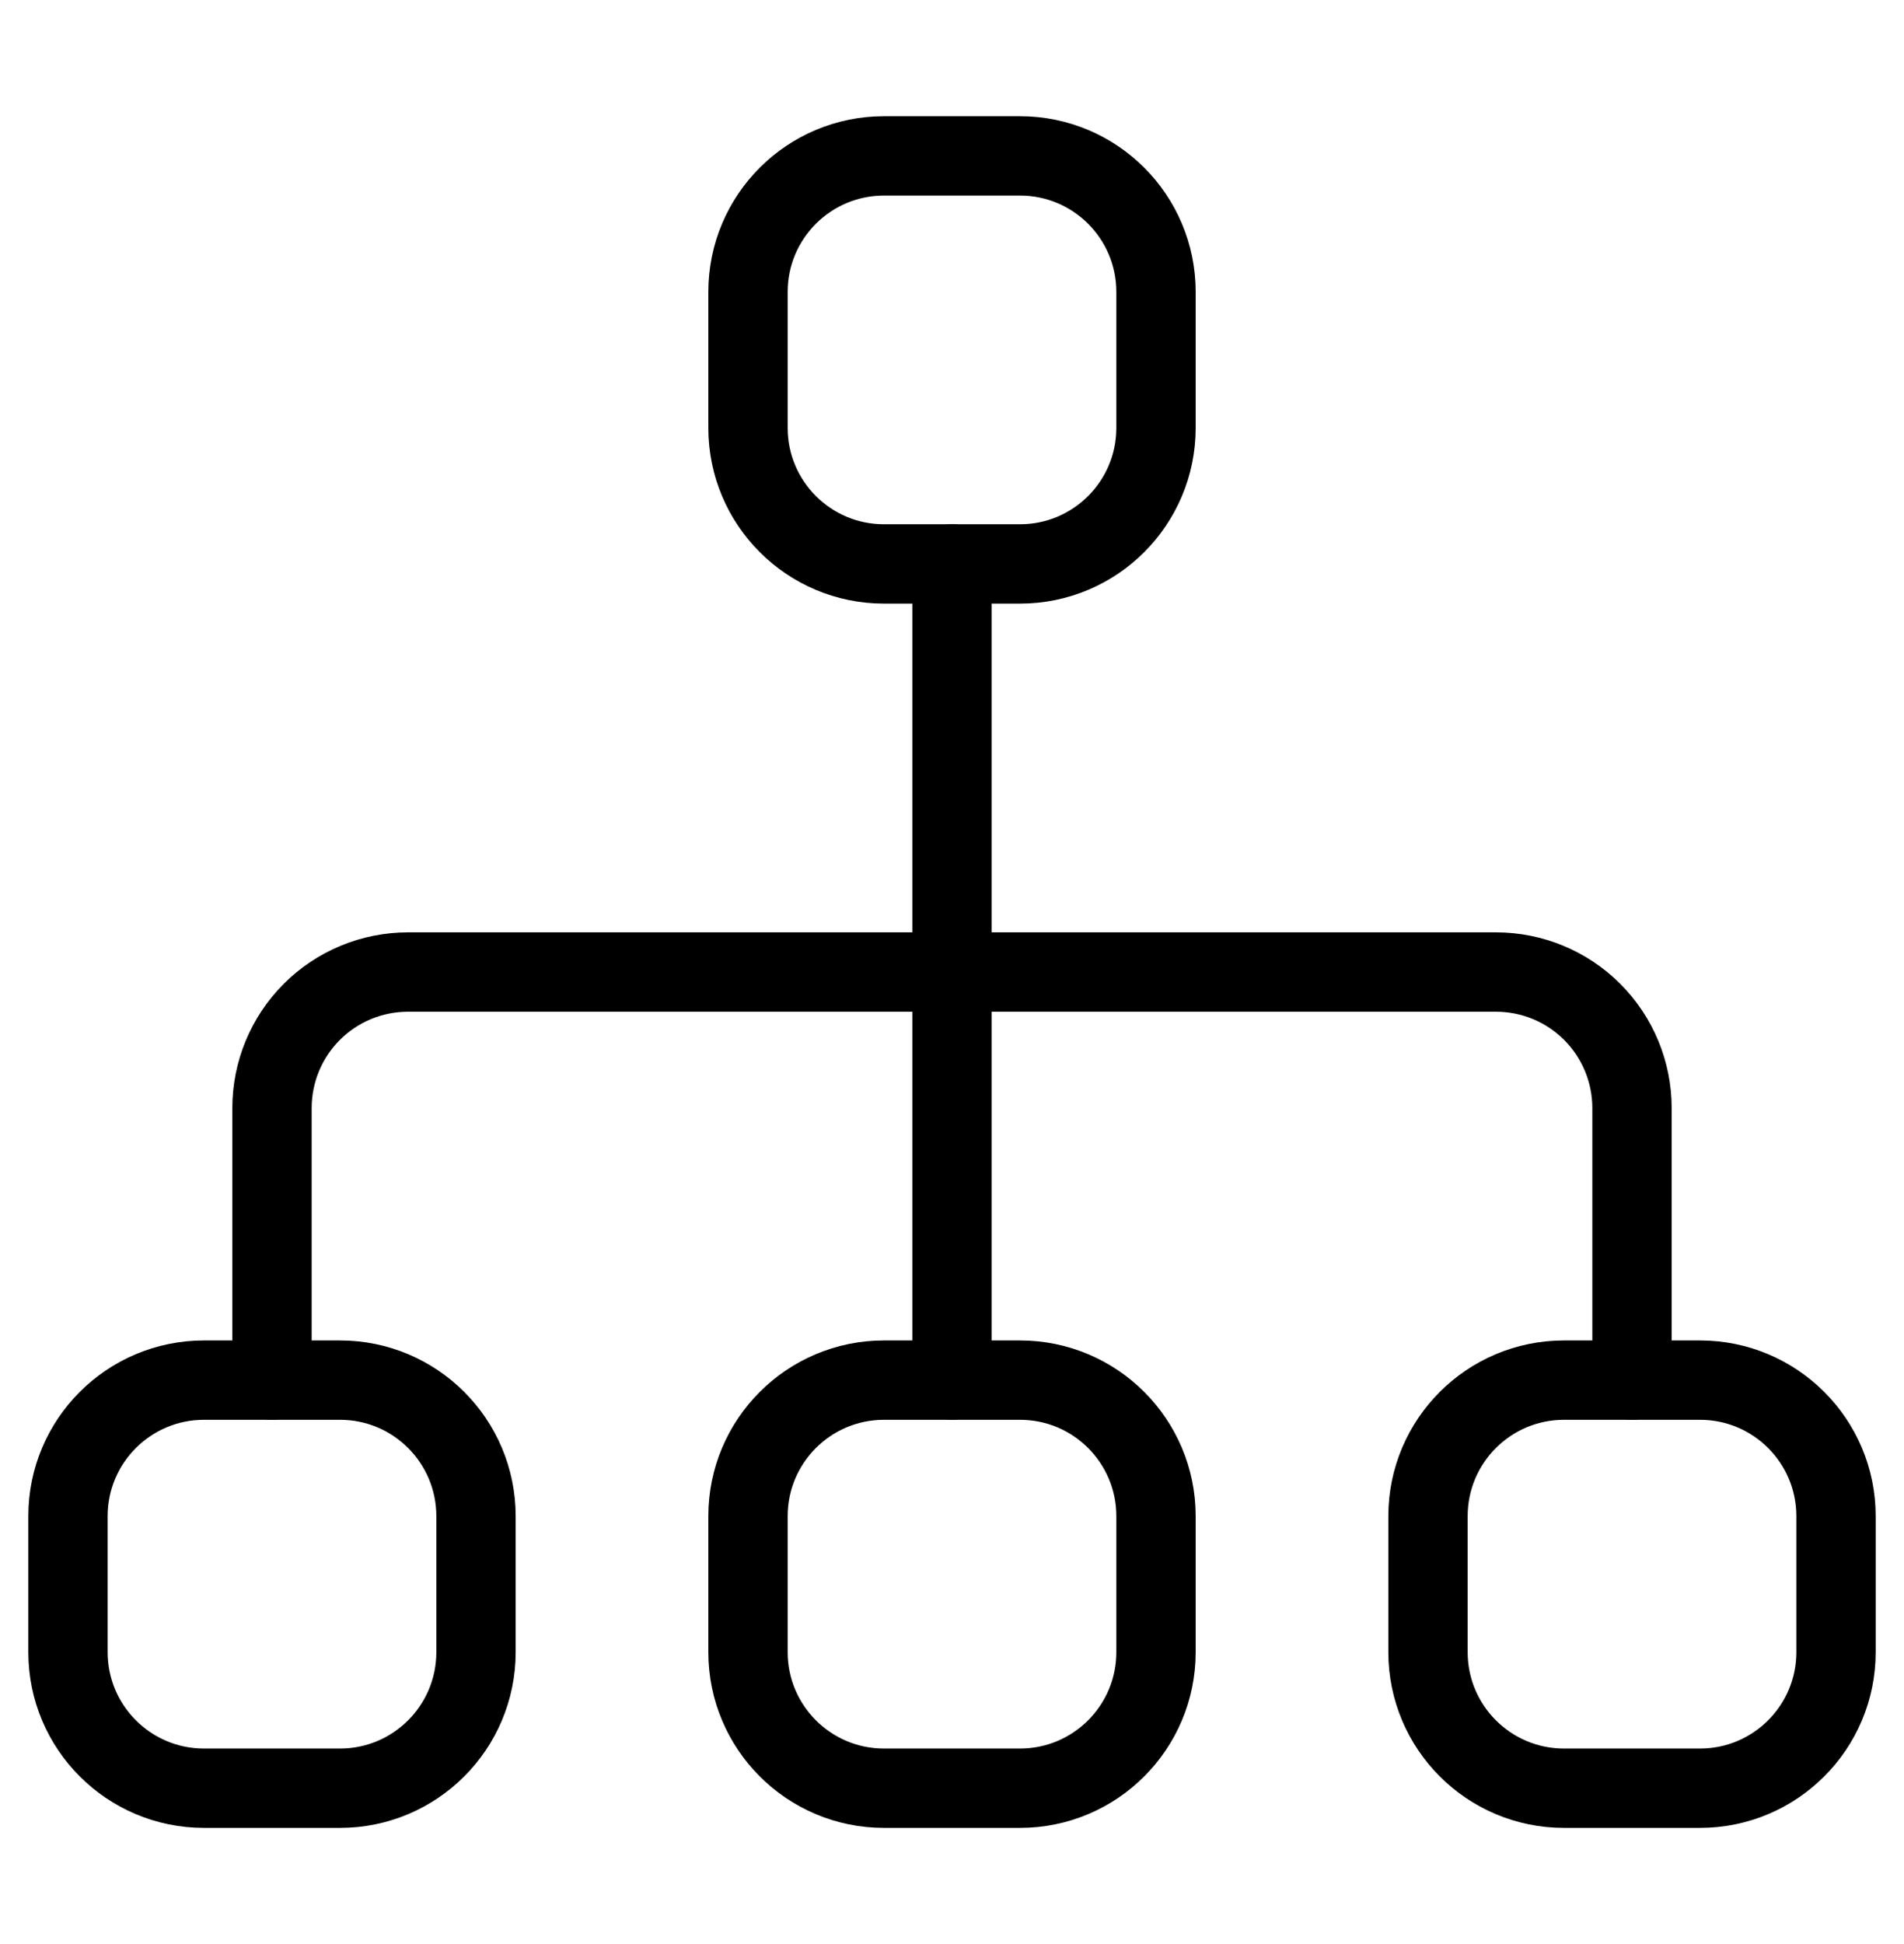 <?xml version="1.0" encoding="UTF-8"?>
<svg xmlns="http://www.w3.org/2000/svg" width="48" height="49" viewBox="0 0 48 49" fill="none">
  <path d="M6.857 34.786V27.929C6.857 27.019 7.218 26.147 7.861 25.504C8.504 24.861 9.376 24.5 10.286 24.5H37.714C38.624 24.5 39.496 24.861 40.139 25.504C40.782 26.147 41.143 27.019 41.143 27.929V34.786" stroke="black" stroke-width="2" stroke-linecap="round" stroke-linejoin="round"></path>
  <path d="M24 14.214V34.786" stroke="black" stroke-width="2" stroke-linecap="round" stroke-linejoin="round"></path>
  <path d="M18.857 7.357V10.786C18.857 12.679 20.392 14.214 22.286 14.214H25.714C27.608 14.214 29.143 12.679 29.143 10.786V7.357C29.143 5.464 27.608 3.929 25.714 3.929H22.286C20.392 3.929 18.857 5.464 18.857 7.357Z" stroke="black" stroke-width="2" stroke-linecap="round" stroke-linejoin="round"></path>
  <path d="M18.857 38.214V41.643C18.857 43.536 20.392 45.072 22.286 45.072H25.714C27.608 45.072 29.143 43.536 29.143 41.643V38.214C29.143 36.321 27.608 34.786 25.714 34.786H22.286C20.392 34.786 18.857 36.321 18.857 38.214Z" stroke="black" stroke-width="2" stroke-linecap="round" stroke-linejoin="round"></path>
  <path d="M1.714 38.214V41.643C1.714 43.536 3.249 45.072 5.143 45.072H8.572C10.465 45.072 12 43.536 12 41.643V38.214C12 36.321 10.465 34.786 8.572 34.786H5.143C3.249 34.786 1.714 36.321 1.714 38.214Z" stroke="black" stroke-width="2" stroke-linecap="round" stroke-linejoin="round"></path>
  <path d="M36 38.214V41.643C36 43.536 37.535 45.072 39.429 45.072H42.857C44.751 45.072 46.286 43.536 46.286 41.643V38.214C46.286 36.321 44.751 34.786 42.857 34.786H39.429C37.535 34.786 36 36.321 36 38.214Z" stroke="black" stroke-width="2" stroke-linecap="round" stroke-linejoin="round"></path>
</svg>
